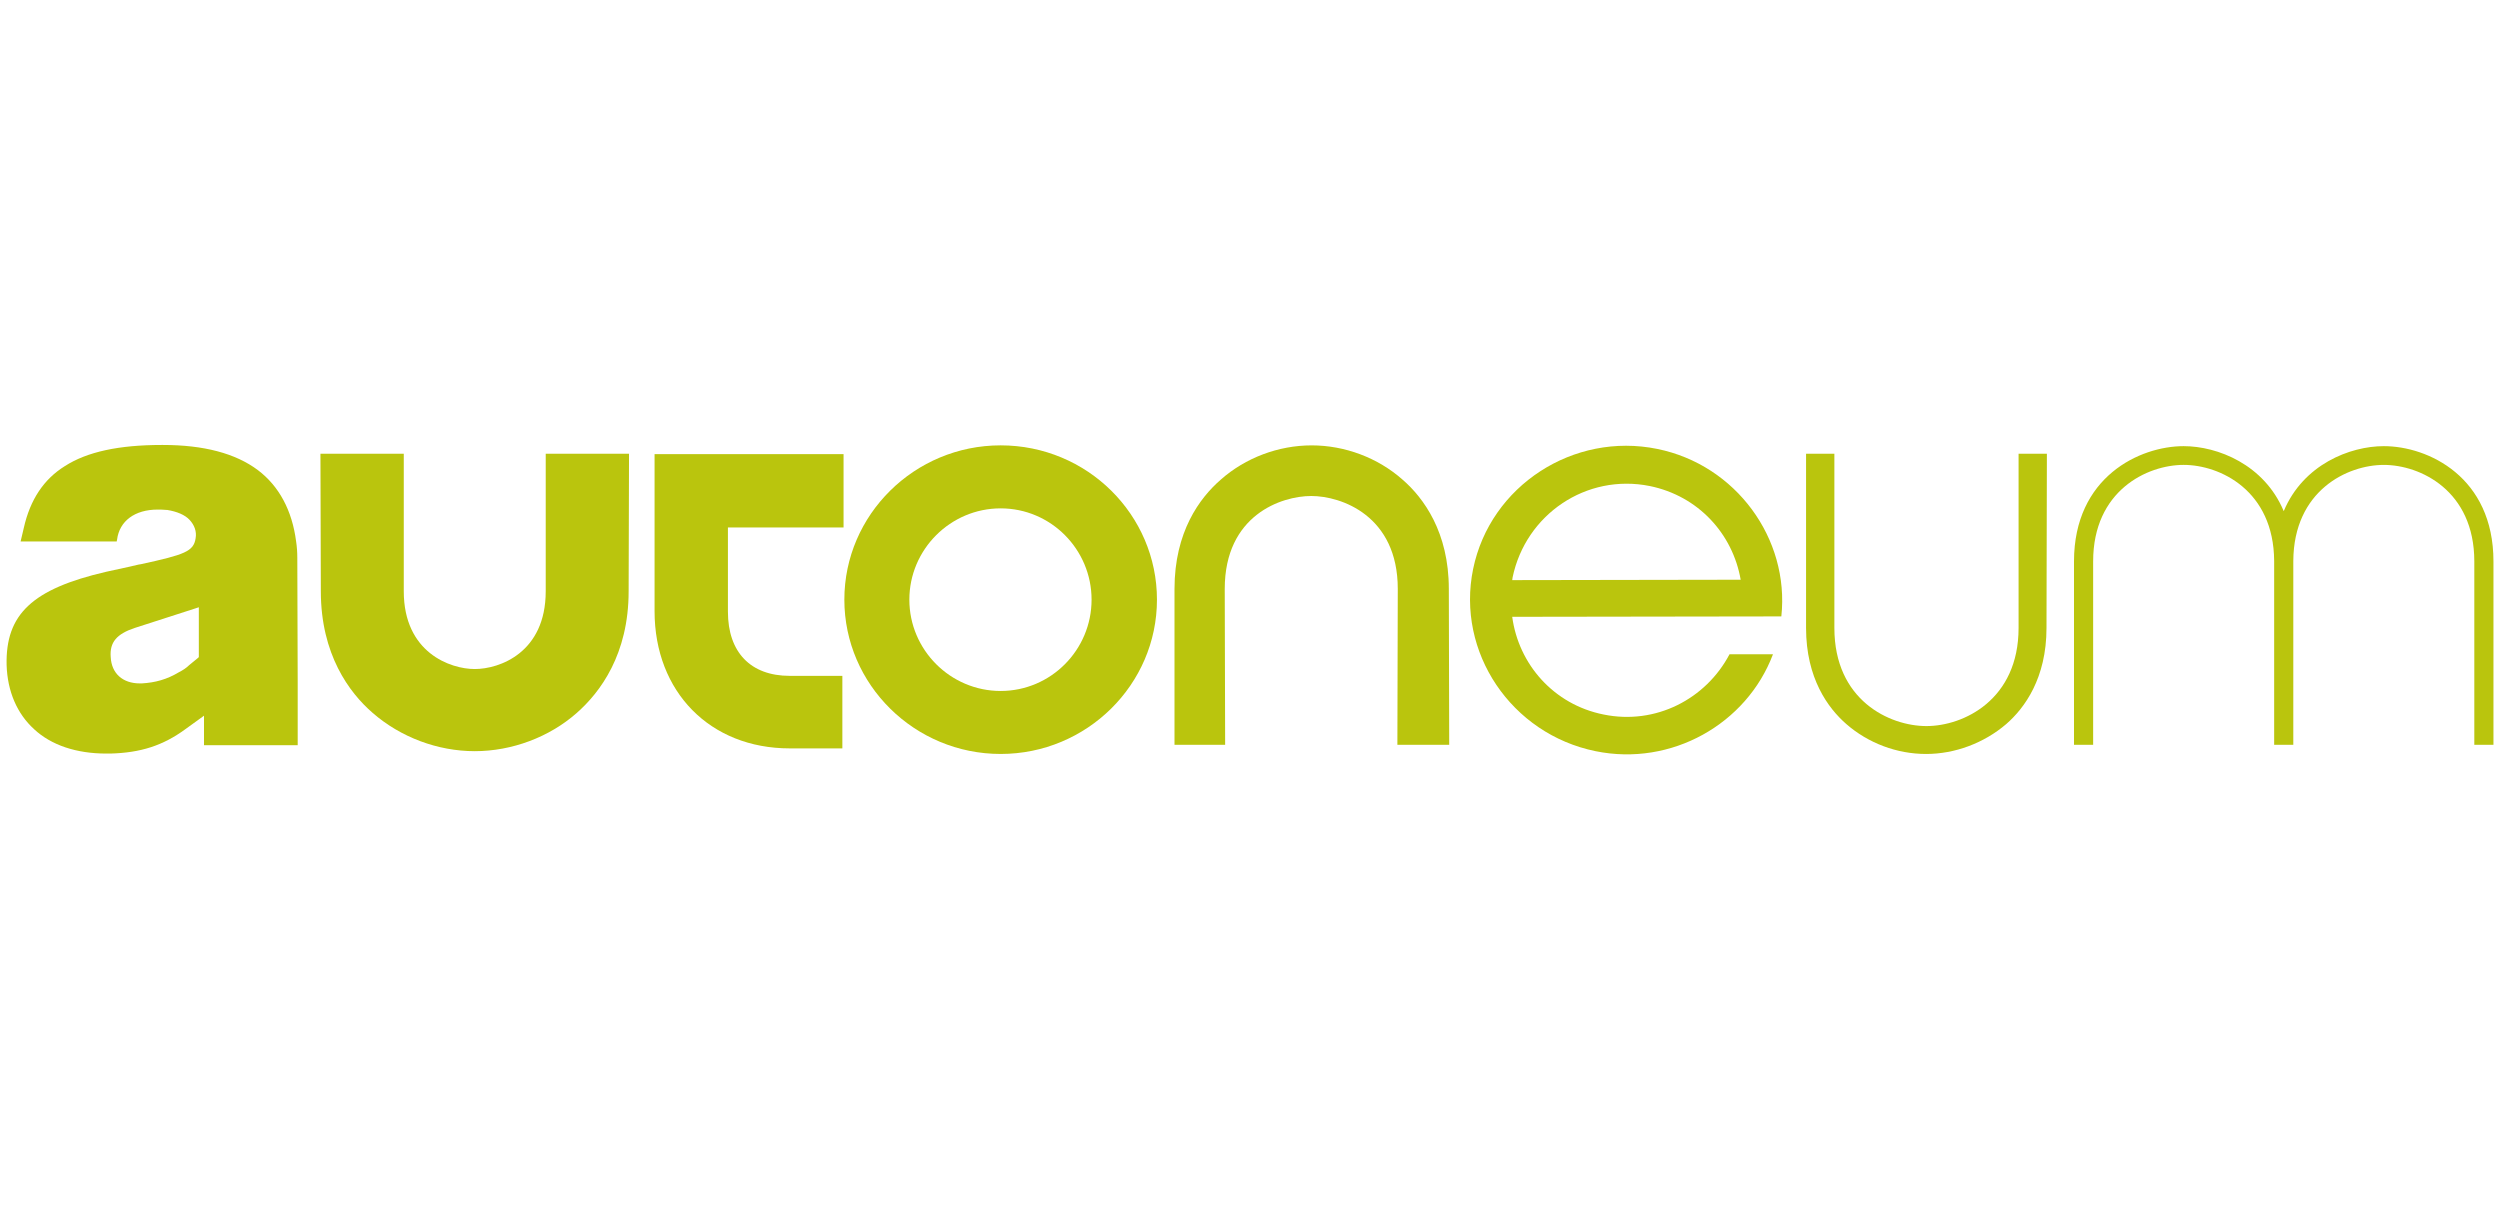 <?xml version="1.0" encoding="UTF-8"?>
<!-- Generator: Adobe Illustrator 26.1.0, SVG Export Plug-In . SVG Version: 6.00 Build 0)  -->
<svg xmlns="http://www.w3.org/2000/svg" xmlns:xlink="http://www.w3.org/1999/xlink" version="1.1" x="0px" y="0px" width="184.931px" height="90px" viewBox="0 0 184.931 90" style="enable-background:new 0 0 184.931 90;" xml:space="preserve">
<style type="text/css">
	.st0{fill:#BAC50D;}
</style>
<g id="_x5F_guides">
</g>
<g id="Canon">
	<g>
		<path class="st0" d="M62.4,38.991v-5.397H48.42v5.397l0,0v6.223c0,5.958,4.1,10.146,9.998,10.146h3.893v-0.324v-0.324v-4.129    v-0.324v-0.265h-3.893c-2.89,0-4.572-1.74-4.572-4.749V39.02H62.4V38.991z"></path>
		<path class="st0" d="M74.021,32.944c-6.371,0-11.562,5.132-11.562,11.414s5.191,11.414,11.562,11.414s11.562-5.132,11.562-11.414    S80.421,32.944,74.021,32.944 M74.021,51.113c-3.716,0-6.754-3.038-6.754-6.754c0-3.716,3.038-6.754,6.754-6.754    s6.725,3.038,6.725,6.754C80.746,48.075,77.737,51.113,74.021,51.113"></path>
		<path class="st0" d="M142.477,55.773c-2.153,0-4.277-0.796-5.899-2.212c-1.357-1.18-2.979-3.392-2.979-7.108V33.564h2.094v12.889    c0,5.338,4.07,7.256,6.813,7.256c2.743,0,6.813-1.947,6.813-7.256V33.564h2.094l-0.029,12.889c0,3.716-1.622,5.928-2.979,7.108    C146.753,54.976,144.6,55.773,142.477,55.773"></path>
		<path class="st0" d="M40.368,33.564v10.175c0,4.542-3.421,5.751-5.25,5.751c-1.799,0-5.25-1.209-5.25-5.751V33.564h-6.164    l0.029,10.175c0,4.66,2.094,7.491,3.834,8.996c2.065,1.799,4.808,2.831,7.55,2.831c2.743,0,5.515-1.032,7.55-2.831    c1.74-1.534,3.834-4.336,3.834-8.996l0.029-10.175H40.368z"></path>
		<path class="st0" d="M107.202,55.094l-0.029-11.532c0-4.188-1.858-6.725-3.421-8.081c-1.829-1.622-4.277-2.536-6.725-2.536    s-4.896,0.914-6.725,2.536c-1.563,1.357-3.421,3.864-3.421,8.081v11.532h3.746l-0.03-11.532c0-5.456,4.188-6.872,6.4-6.872    c2.212,0,6.4,1.445,6.4,6.872l-0.029,11.532H107.202z"></path>
		<path class="st0" d="M176.336,33.003c-2.507,0-5.958,1.357-7.403,4.808c-1.445-3.451-4.896-4.808-7.403-4.808    c-3.244,0-8.111,2.271-8.111,8.524v13.567h1.416V41.527c0-5.25,4.011-7.138,6.695-7.138c2.684,0,6.666,1.888,6.695,7.108v0.029    v13.567l0,0h1.416l0,0V41.527v-0.029c0.029-5.22,4.011-7.108,6.695-7.108c2.684,0,6.695,1.888,6.695,7.138v13.567h1.416V41.527    C184.447,35.274,179.61,33.003,176.336,33.003"></path>
		<path class="st0" d="M131.77,45.597c0.619-5.751-3.362-11.208-9.173-12.388c-6.194-1.268-12.358,2.713-13.626,8.878    c-1.268,6.164,2.831,12.211,9.055,13.479c5.604,1.15,11.178-2.006,13.125-7.167h-3.215c-1.74,3.303-5.456,5.25-9.32,4.454    c-3.687-0.737-6.282-3.716-6.754-7.226L131.77,45.597z M122.037,35.953c3.598,0.737,6.135,3.539,6.725,6.931l-16.9,0.029    l0.029-0.206C112.865,38.047,117.348,35.009,122.037,35.953"></path>
		<path class="st0" d="M2.527,53.944c1.268,1.18,3.126,1.799,5.338,1.799c0.088,0,0.206,0,0.295,0    c2.242-0.059,3.893-0.59,5.545-1.799l1.062-0.767l0.324-0.236v0.383v1.799h6.931v-4.542l-0.029-9.32    c0-0.413-0.029-0.826-0.088-1.209c-0.295-2.301-1.268-4.1-2.831-5.279c-1.652-1.239-4.011-1.858-7.02-1.858h-0.088    c-3.156,0-5.515,0.501-7.167,1.563c-1.563,0.973-2.566,2.478-3.038,4.572l-0.236,1.003h7.108l0.029-0.147    c0.177-1.357,1.298-2.212,3.008-2.212h0.206c0.177,0,0.324,0.029,0.472,0.029h0.029c0.708,0.118,1.298,0.354,1.652,0.737    c0.354,0.383,0.531,0.855,0.442,1.357c-0.147,0.973-0.796,1.209-4.041,1.917l-0.177,0.029c-0.236,0.059-0.501,0.118-0.767,0.177    c-0.56,0.118-1.091,0.236-1.622,0.354c-5.486,1.268-7.462,3.156-7.374,6.902C0.551,51.142,1.259,52.794,2.527,53.944 M9.96,46.453    l4.483-1.445l0.265-0.088v0.265v3.333v0.088l-0.059,0.059L14,49.196c-0.206,0.206-0.472,0.383-0.767,0.531    c-0.885,0.531-1.74,0.767-2.743,0.826h-0.147c-1.268,0-2.094-0.737-2.153-1.947C8.102,47.514,8.633,46.895,9.96,46.453"></path>
	</g>
</g>
</svg>
